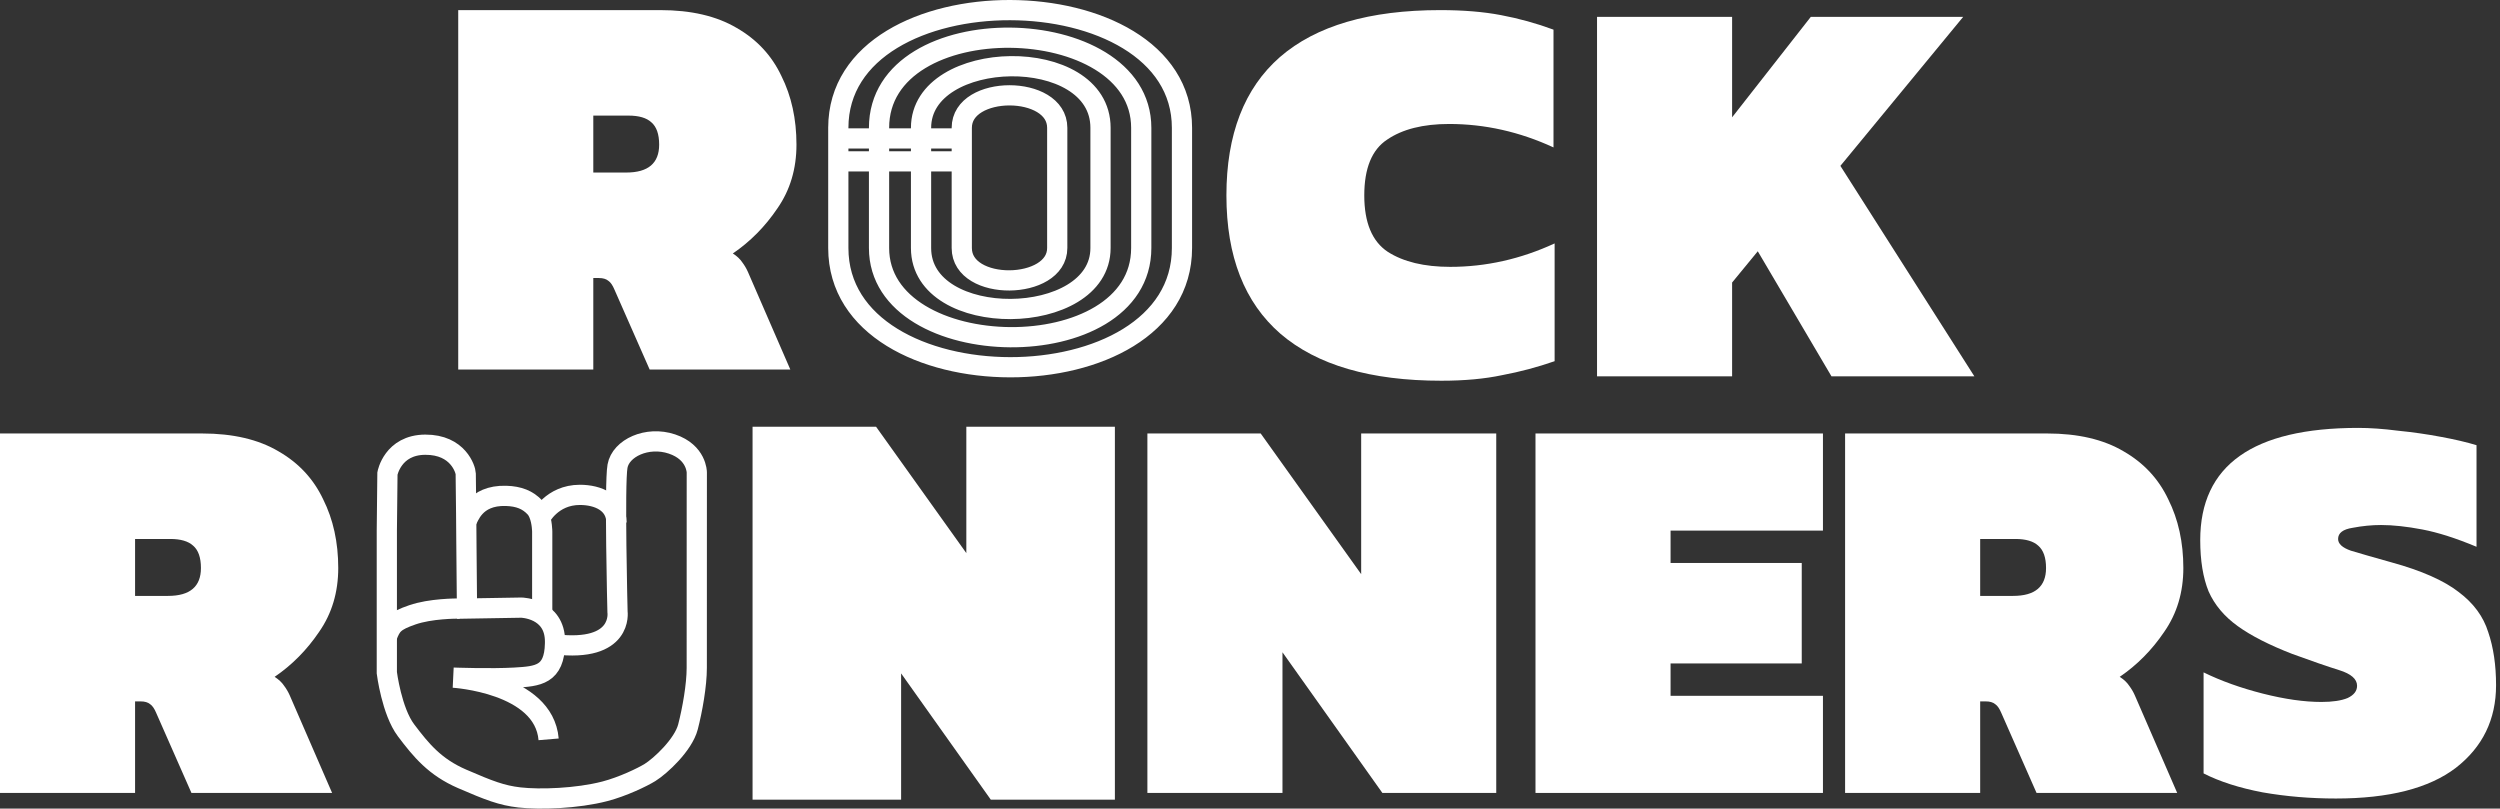 <svg width="371" height="120" viewBox="0 0 371 120" fill="none" xmlns="http://www.w3.org/2000/svg">
<rect x="0" y="0" width="371" height="120" fill="#333333" stroke="none"/>
<path d="M346.642 118.5C342.887 118.5 339.27 118.196 335.791 117.589C332.312 116.926 329.386 115.987 327.011 114.773V99.78C329.606 101.05 332.533 102.099 335.791 102.928C339.049 103.756 341.948 104.17 344.488 104.17C346.145 104.17 347.443 103.977 348.382 103.59C349.32 103.149 349.79 102.541 349.79 101.768C349.79 100.774 348.906 100.001 347.139 99.449C345.372 98.897 343.053 98.096 340.181 97.047C336.758 95.721 334.052 94.341 332.064 92.905C330.076 91.469 328.64 89.757 327.757 87.77C326.928 85.726 326.514 83.186 326.514 80.149C326.514 69.05 334.328 63.5 349.955 63.5C351.722 63.5 353.683 63.638 355.836 63.914C358.045 64.135 360.171 64.439 362.214 64.825C364.313 65.212 366.08 65.626 367.516 66.068V81.143C364.478 79.873 361.8 79.017 359.481 78.575C357.162 78.133 355.119 77.913 353.351 77.913C351.971 77.913 350.563 78.051 349.127 78.327C347.691 78.548 346.973 79.1 346.973 79.983C346.973 80.701 347.608 81.281 348.878 81.723C350.149 82.109 352.164 82.689 354.925 83.462C359.343 84.677 362.656 86.141 364.865 87.852C367.074 89.509 368.537 91.497 369.255 93.816C370.028 96.08 370.415 98.703 370.415 101.685C370.415 106.766 368.427 110.852 364.451 113.944C360.475 116.981 354.539 118.5 346.642 118.5Z" fill="white"/>
<path d="M273.812 117.672V64.328H303.797C308.381 64.328 312.163 65.212 315.145 66.979C318.127 68.691 320.336 71.065 321.772 74.102C323.263 77.084 324.008 80.48 324.008 84.291C324.008 87.88 323.069 91.028 321.192 93.733C319.37 96.439 317.161 98.676 314.565 100.443C315.173 100.829 315.642 101.271 315.974 101.768C316.305 102.21 316.581 102.679 316.802 103.176L323.097 117.672H302.224L297.005 105.827C296.729 105.164 296.425 104.722 296.094 104.501C295.763 104.225 295.293 104.087 294.686 104.087H293.858V117.672H273.812ZM293.858 88.432H298.745C302.003 88.432 303.632 87.052 303.632 84.291C303.632 82.744 303.245 81.64 302.472 80.977C301.754 80.315 300.622 79.983 299.076 79.983H293.858V88.432Z" fill="white"/>
<path d="M227.867 117.672V64.328H270.525V78.741H247.912V83.545H267.378V98.455H247.912V103.259H270.525V117.672H227.867Z" fill="white"/>
<path d="M170.273 117.672V64.328H187.088L201.998 85.202V64.328H222.043V117.672H205.145L190.319 96.798V117.672H170.273Z" fill="white"/>
<path d="M129.752 63.828L129.901 64.037L143.904 83.642V63.828H164.949V118.172H147.294L147.145 117.961L133.225 98.364V118.172H112.18V63.828H129.752Z" fill="white" stroke="white"/>
<path d="M0 117.672V64.328H29.985C34.568 64.328 38.351 65.212 41.333 66.979C44.315 68.691 46.524 71.065 47.959 74.102C49.45 77.084 50.196 80.48 50.196 84.291C50.196 87.88 49.257 91.028 47.38 93.733C45.557 96.439 43.348 98.676 40.753 100.443C41.36 100.829 41.83 101.271 42.161 101.768C42.492 102.21 42.769 102.679 42.989 103.176L49.285 117.672H28.411L23.193 105.827C22.917 105.164 22.613 104.722 22.282 104.501C21.95 104.225 21.481 104.087 20.873 104.087H20.045V117.672H0ZM20.045 88.432H24.932C28.19 88.432 29.819 87.052 29.819 84.291C29.819 82.744 29.433 81.64 28.66 80.977C27.942 80.315 26.81 79.983 25.264 79.983H20.045V88.432Z" fill="white"/>
<path d="M237 55.843V2.5H257.045V17.41L268.724 2.5H291.337L273.114 24.616L292.994 55.843H271.789L260.855 37.289L257.045 41.928V55.843H237Z" fill="white"/>
<path d="M213.89 56.5C203.398 56.5 195.446 54.181 190.035 49.542C184.678 44.904 182 38.056 182 29C182 19.944 184.651 13.096 189.952 8.458C195.308 3.819 203.232 1.5 213.724 1.5C217.148 1.5 220.158 1.748 222.753 2.245C225.404 2.742 227.999 3.46 230.539 4.399V21.877C225.514 19.557 220.351 18.398 215.05 18.398C211.184 18.398 208.119 19.171 205.855 20.717C203.591 22.208 202.459 24.969 202.459 29C202.459 33.031 203.619 35.82 205.938 37.366C208.258 38.857 211.35 39.602 215.215 39.602C220.517 39.602 225.68 38.443 230.705 36.123V53.601C228.165 54.484 225.569 55.175 222.919 55.672C220.323 56.224 217.314 56.5 213.89 56.5Z" fill="white"/>
<path d="M68 54.843V1.5H97.985C102.568 1.5 106.351 2.384 109.333 4.151C112.315 5.862 114.524 8.237 115.959 11.274C117.45 14.256 118.196 17.652 118.196 21.462C118.196 25.052 117.257 28.199 115.38 30.905C113.557 33.611 111.348 35.847 108.753 37.614C109.36 38.001 109.83 38.443 110.161 38.94C110.492 39.382 110.769 39.851 110.989 40.348L117.285 54.843H96.411L91.193 42.998C90.917 42.336 90.613 41.894 90.282 41.673C89.95 41.397 89.481 41.259 88.874 41.259H88.045V54.843H68ZM88.045 25.604H92.932C96.19 25.604 97.819 24.223 97.819 21.462C97.819 19.916 97.433 18.812 96.66 18.149C95.942 17.486 94.81 17.155 93.264 17.155H88.045V25.604Z" fill="white"/>
<path d="M124.405 24.186L124.405 23.944M124.405 18.97C124.405 -4.444 175.405 -4.202 175.405 18.97C175.405 42.141 175.405 13.146 175.405 36.803C175.405 60.46 124.405 60.338 124.405 36.803C124.405 13.268 124.405 26.622 124.405 23.944M124.405 18.97L124.405 20.547M124.405 18.97C124.405 18.97 124.405 18.224 124.405 20.547M124.405 23.944H142.727M124.405 23.944L124.405 20.547M124.405 23.944C124.405 22.394 124.405 21.306 124.405 20.547M142.727 23.944C142.727 27.481 142.727 31.504 142.727 36.803C142.727 43.321 156.894 43.111 156.894 36.803C156.894 28.891 156.894 26.881 156.894 18.97C156.894 12.54 142.727 12.54 142.727 18.97C142.727 19.492 142.727 20.016 142.727 20.547M142.727 23.944C142.727 22.767 142.727 21.645 142.727 20.547M124.405 20.547H142.727M130.449 36.803C130.449 19.455 130.449 37.167 130.449 18.97C130.449 0.772 169.361 1.5 169.361 18.97C169.361 26.881 169.361 28.891 169.361 36.803C169.361 54.758 130.449 54.151 130.449 36.803ZM136.683 36.803C136.683 28.891 136.683 26.881 136.683 18.97C136.683 7.081 163.316 6.474 163.316 18.97C163.316 26.881 163.316 28.891 163.316 36.803C163.316 48.692 136.683 49.056 136.683 36.803Z" stroke="white" stroke-width="3"/>
<path d="M81.415 109.718C80.713 101.359 67.27 100.562 67.27 100.562C67.27 100.562 72.857 100.767 76.396 100.562C79.859 100.36 82.262 100.159 82.363 95.522C82.365 95.421 82.366 95.317 82.366 95.212C82.366 90.274 77.374 90.171 77.374 90.171L69.301 90.306L69.215 80.809C69.215 80.809 69.155 72 69.113 70.31C69.097 69.684 67.999 65.971 63.111 65.994C58.263 66.016 57.496 70.264 57.496 70.264L57.405 78.751V99.842C57.405 99.842 58.125 105.556 60.258 108.381C62.508 111.361 64.537 113.833 68.578 115.582C72.62 117.331 74.445 118.034 77.08 118.339C80.101 118.688 85.626 118.506 89.762 117.43C92.426 116.736 95.339 115.331 96.466 114.633C98.001 113.682 101.41 110.536 102.097 107.866C102.752 105.324 103.4 101.686 103.399 99.114C103.397 96.533 103.405 70.105 103.405 70.105C103.405 70.105 103.405 67.125 99.72 65.891C96.035 64.656 92.113 66.508 91.638 69.183C91.162 71.858 91.638 90.788 91.638 90.788C91.638 90.788 92.549 96.841 82.361 95.615" stroke="white" stroke-width="3"/>
<path d="M80.183 76.842C80.183 76.842 81.878 73.439 86.051 73.439C88.734 73.439 91.438 74.573 91.489 77.558" stroke="white" stroke-width="3"/>
<path d="M69.206 77.327C69.555 76.963 70.329 73.437 75.116 73.588C76.993 73.647 78.325 74.172 79.395 75.32C79.639 75.581 79.828 75.911 79.973 76.264C80.465 77.46 80.465 78.923 80.465 78.923V90.774" stroke="white" stroke-width="3"/>
<path d="M68.22 90.306C67.674 90.305 63.894 90.306 61.19 91.242C58.486 92.178 58.06 92.755 57.405 94.518" stroke="white" stroke-width="3"/>
</svg>
